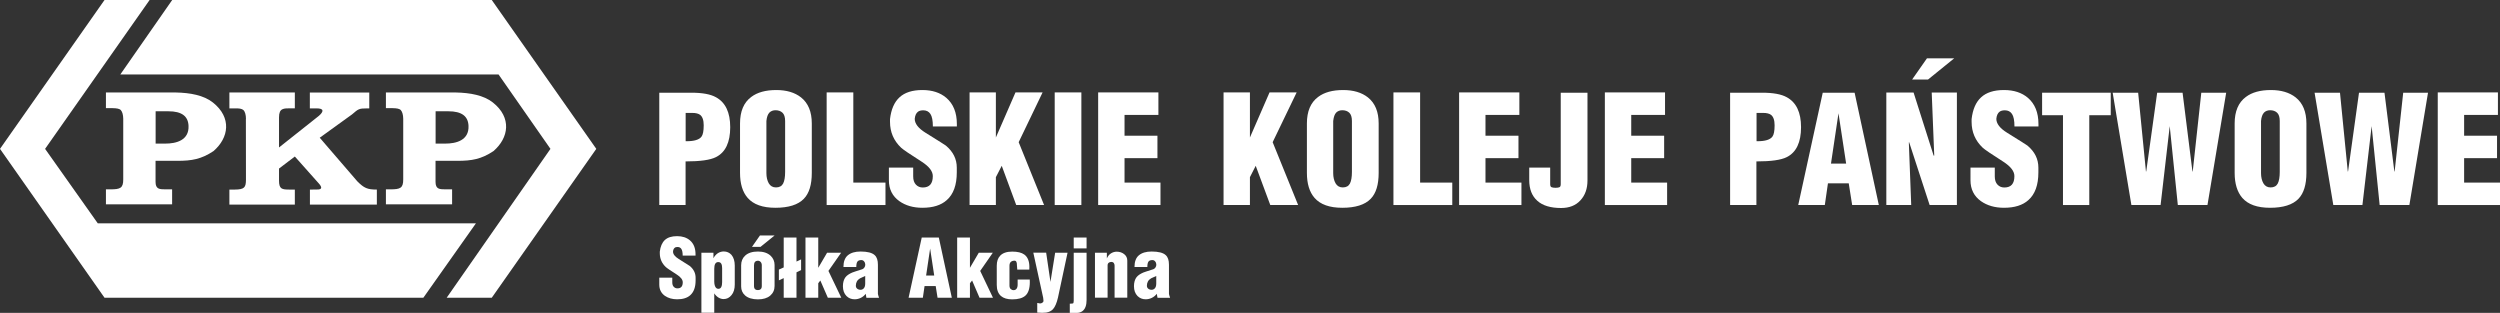 <?xml version="1.0" encoding="utf-8"?>
<!-- Generator: Adobe Illustrator 26.5.0, SVG Export Plug-In . SVG Version: 6.00 Build 0)  -->
<!DOCTYPE svg PUBLIC "-//W3C//DTD SVG 1.1//EN" "http://www.w3.org/Graphics/SVG/1.1/DTD/svg11.dtd">
<svg version="1.1" xmlns:x="http://ns.adobe.com/Extensibility/1.0/" xmlns:i="http://ns.adobe.com/AdobeIllustrator/10.0/" xmlns:graph="http://ns.adobe.com/Graphs/1.0/"
	 xmlns="http://www.w3.org/2000/svg" xmlns:xlink="http://www.w3.org/1999/xlink" x="0px" y="0px" viewBox="0 0 336.54 42.12"
	 style="enable-background:new 0 0 336.54 42.12;" xml:space="preserve">
<rect x="0" y="0" width="336.54" height="42.12" fill="#333333" stroke="none"/>
<style type="text/css">
	.st0{fill:#0A1629;}
	.st1{opacity:0.82;fill:#12284A;}
	.st2{fill:url(#SVGID_1_);}
	.st3{fill:url(#SVGID_00000085964249021629406540000018063472622426311068_);}
	.st4{fill:url(#SVGID_00000051368169617827569150000001171941891601354386_);}
	.st5{opacity:0.78;}
	.st6{fill:#252D40;}
	.st7{fill:#2F374A;}
	.st8{fill:none;stroke:#4F5D87;stroke-width:0.75;stroke-miterlimit:10;}
	.st9{fill:url(#SVGID_00000161615238119963536370000012994944538902554526_);}
	.st10{fill:#FFFFFF;}
	.st11{fill-rule:evenodd;clip-rule:evenodd;}
	.st12{fill:#055086;}
	.st13{fill:#FE6705;}
	.st14{fill:#244E91;}
	.st15{fill:#12284A;}
	.st16{fill:#912424;}
	.st17{fill:none;stroke:#12284A;stroke-width:12;stroke-miterlimit:10;}
	.st18{fill:none;stroke:#757575;stroke-width:12;stroke-miterlimit:10;}
	.st19{fill:none;stroke:#9E2727;stroke-width:12;stroke-miterlimit:10;}
	.st20{fill:#FFFFFF;stroke:#12284A;stroke-width:12;stroke-miterlimit:10;}
	.st21{fill:#FFFFFF;stroke:#757575;stroke-width:12;stroke-miterlimit:10;}
	.st22{stroke:#FFFFFF;stroke-width:0.523;stroke-miterlimit:10;}
	.st23{fill:none;stroke:#000000;stroke-width:13;stroke-miterlimit:10;}
	.st24{stroke:#FFFFFF;stroke-width:1.006;stroke-miterlimit:10;}
	.st25{fill:#757575;}
	.st26{fill:#9E2727;}
	.st27{fill-rule:evenodd;clip-rule:evenodd;fill:#FFFFFF;}
	.st28{fill:#005AA9;}
	.st29{fill:#555658;}
	.st30{fill-rule:evenodd;clip-rule:evenodd;fill:#003D8F;}
	.st31{fill-rule:evenodd;clip-rule:evenodd;fill:#004866;}
	.st32{fill-rule:evenodd;clip-rule:evenodd;fill:#54A491;}
	.st33{fill-rule:evenodd;clip-rule:evenodd;fill:#BC0043;}
	.st34{fill-rule:evenodd;clip-rule:evenodd;fill:#EC771A;}
	.st35{fill-rule:evenodd;clip-rule:evenodd;fill:#008BD0;}
	.st36{fill-rule:evenodd;clip-rule:evenodd;fill:#004681;}
	.st37{fill-rule:evenodd;clip-rule:evenodd;fill:#868685;}
	.st38{fill-rule:evenodd;clip-rule:evenodd;fill:#004680;}
	.st39{fill:#212E39;}
	.st40{fill:#B80400;}
	.st41{fill:none;stroke:#FFFFFF;stroke-width:14;stroke-miterlimit:2;}
	.st42{fill:none;stroke:#FFFFFF;stroke-width:14;stroke-miterlimit:10;}
	.st43{fill:none;stroke:#FFFFFF;stroke-miterlimit:10;}
	.st44{fill:none;stroke:#000000;stroke-width:15;stroke-miterlimit:10;}
	.st45{fill:none;stroke:#000000;stroke-width:14;stroke-miterlimit:2;}
	.st46{fill:#FFFFFF;stroke:#FFFFFF;stroke-width:14;stroke-miterlimit:10;}
	.st47{fill:none;stroke:#000000;stroke-width:6;stroke-miterlimit:2;}
</style>
<g id="tlo">
</g>
<g id="tresc">
	<g>
		<path class="st27" d="M67.11,10.02H16.2L23.18,0H66.2l14.07,20.04L66.2,40.08h-6.07l13.97-20.04L67.11,10.02z M13.16,30.06h50.91
			l-7.08,10.02H14.07L0,20.04L14.07,0h6.07L6.07,20.04L13.16,30.06z"/>
		<path class="st27" d="M20.95,14.98v4.35h1.32c1.43,0,3.19-0.43,3.11-2.38c-0.05-1.3-0.9-1.97-2.71-1.97H20.95z M14.27,12.45h9.41
			c1.93,0.04,3.74,0.37,4.97,1.34c2.59,2.05,2.15,4.77,0.09,6.55c-1.64,1.09-2.91,1.31-4.86,1.31h-2.94v2.83
			c0,0.98,0.53,1.01,1.32,1.01h0.91v2.02h-8.91v-2.02h0.61c1.32,0,1.72-0.17,1.72-1.32v-8.2c-0.01-0.5-0.12-0.92-0.32-1.14
			c-0.17-0.2-0.56-0.26-1.1-0.27h-0.91V12.45z"/>
		<path class="st27" d="M30.88,12.45h8.81v2.13h-0.51c-1,0-1.62-0.04-1.62,1.22v4.05l5.36-4.25c0.65-0.56,0.78-1.04-0.4-1.01h-0.81
			v-2.13h8v2.13h-0.3c-1.1,0-1.17,0.08-2.02,0.81l-4.35,3.14l5.06,5.87c0.91,0.91,1.35,1.11,2.63,1.11v2.02h-9.01v-2.02h0.3
			c0.27-0.01,0.5-0.01,0.68-0.01c0.68,0.02,0.66-0.32,0.23-0.8l-3.24-3.64l-2.13,1.62v1.62c0,1.14,0.39,1.21,1.42,1.21h0.71v2.02
			h-8.81v-2.02h0.71c1.32-0.01,1.51-0.29,1.52-1.32l-0.01-8.2h0.01c0-0.52-0.12-0.98-0.35-1.19c-0.2-0.18-0.58-0.24-1.17-0.22h-0.71
			V12.45z"/>
		<path class="st27" d="M58.64,14.98v4.35h1.32c1.43,0,3.19-0.43,3.11-2.38c-0.05-1.3-0.9-1.97-2.71-1.97H58.64z M51.96,12.45h9.41
			c1.93,0.04,3.74,0.37,4.97,1.34c2.59,2.05,2.15,4.77,0.09,6.55c-1.64,1.09-2.91,1.31-4.86,1.31h-2.94v2.83
			c0,0.98,0.53,1.01,1.32,1.01h0.91v2.02h-8.91v-2.02h0.61c1.32,0,1.72-0.17,1.72-1.32v-8.2c-0.01-0.5-0.12-0.92-0.32-1.14
			c-0.17-0.2-0.56-0.26-1.1-0.27h-0.91V12.45z"/>
		<path class="st27" d="M92.29,19.01h0.14c1.02,0,1.69-0.2,2-0.61c0.2-0.26,0.3-0.77,0.3-1.53c0-0.7-0.17-1.18-0.5-1.42
			c-0.22-0.16-0.56-0.25-1.05-0.25h-0.29h-0.21h-0.38V19.01z M88.75,27.6V12.48h4.33c1.46,0,2.57,0.2,3.3,0.61
			c1.28,0.7,1.92,2.04,1.92,4.03c0,2.04-0.64,3.39-1.92,4.03c-0.77,0.39-2.13,0.58-4.09,0.58v5.87H88.75z"/>
		<path class="st27" d="M103.17,16.29v0.32v6.69c0,0.55,0.11,1.01,0.32,1.38c0.22,0.37,0.54,0.55,0.97,0.55
			c0.46,0,0.78-0.18,0.96-0.52c0.18-0.35,0.27-0.87,0.27-1.57v-6.53v-0.32c0-0.52-0.12-0.9-0.36-1.12
			c-0.24-0.22-0.55-0.33-0.93-0.33c-0.34,0-0.62,0.11-0.83,0.32C103.36,15.38,103.22,15.76,103.17,16.29 M99.62,23.27v-6.65
			c0-1.63,0.5-2.82,1.51-3.57c0.82-0.62,1.94-0.93,3.37-0.93c1.38,0,2.49,0.33,3.33,0.99c0.97,0.77,1.45,1.94,1.45,3.51v6.65
			c0,1.59-0.35,2.75-1.07,3.49c-0.78,0.81-2.06,1.21-3.83,1.21c-1.71,0-2.95-0.44-3.73-1.33C99.96,25.85,99.62,24.73,99.62,23.27"/>
		<polygon class="st27" points="111.28,27.6 111.28,12.44 114.87,12.44 114.87,24.58 119.2,24.58 119.2,27.6 		"/>
		<path class="st27" d="M119.67,22.56h3.26v1.19c0,0.48,0.12,0.85,0.37,1.11c0.25,0.26,0.56,0.38,0.92,0.38
			c0.9,0,1.35-0.51,1.35-1.53c0-0.66-0.5-1.3-1.49-1.94c-1.6-1.02-2.53-1.65-2.78-1.89c-0.99-0.94-1.49-2.1-1.49-3.47v-0.38
			c0.15-1.3,0.57-2.28,1.28-2.93c0.7-0.65,1.73-0.98,3.08-0.98c1.32,0,2.4,0.35,3.22,1.05c0.94,0.81,1.42,1.98,1.42,3.53v0.32h-3.23
			c0-0.79-0.11-1.35-0.33-1.68c-0.22-0.33-0.54-0.49-0.96-0.49c-0.3,0-0.53,0.06-0.7,0.18c-0.26,0.19-0.41,0.51-0.45,0.97
			c0,0.64,0.48,1.27,1.45,1.87c1.77,1.1,2.69,1.68,2.74,1.73c0.98,0.82,1.47,1.81,1.47,2.96v0.65c0,1.69-0.45,2.94-1.35,3.73
			c-0.77,0.69-1.86,1.03-3.28,1.03c-1.23,0-2.26-0.3-3.1-0.89c-0.94-0.67-1.41-1.61-1.41-2.82V22.56z"/>
		<polygon class="st27" points="130.52,27.6 130.52,12.44 134.06,12.44 134.06,18.51 136.7,12.44 140.35,12.44 137.13,19.14 
			140.55,27.6 136.8,27.6 134.85,22.32 134.06,23.85 134.06,27.6 		"/>
		<rect x="141.98" y="12.44" class="st27" width="3.59" height="15.16"/>
		<polygon class="st27" points="147.83,27.6 147.83,12.44 155.94,12.44 155.94,15.47 151.38,15.47 151.38,18.27 155.81,18.27 
			155.81,21.29 151.38,21.29 151.38,24.58 156.22,24.58 156.22,27.6 		"/>
		<polygon class="st27" points="164.71,27.6 164.71,12.44 168.26,12.44 168.26,18.51 170.9,12.44 174.55,12.44 171.32,19.14 
			174.75,27.6 171,27.6 169.04,22.32 168.26,23.85 168.26,27.6 		"/>
		<path class="st27" d="M179.47,16.29v0.32v6.69c0,0.55,0.11,1.01,0.32,1.38c0.22,0.37,0.54,0.55,0.97,0.55
			c0.46,0,0.78-0.18,0.96-0.52c0.18-0.35,0.27-0.87,0.27-1.57v-6.53v-0.32c0-0.52-0.12-0.9-0.36-1.12
			c-0.24-0.22-0.55-0.33-0.93-0.33c-0.34,0-0.62,0.11-0.83,0.32C179.66,15.38,179.53,15.76,179.47,16.29 M175.93,23.27v-6.65
			c0-1.63,0.5-2.82,1.51-3.57c0.82-0.62,1.94-0.93,3.37-0.93c1.38,0,2.49,0.33,3.33,0.99c0.97,0.77,1.45,1.94,1.45,3.51v6.65
			c0,1.59-0.35,2.75-1.07,3.49c-0.78,0.81-2.06,1.21-3.83,1.21c-1.71,0-2.95-0.44-3.73-1.33C176.27,25.85,175.93,24.73,175.93,23.27
			"/>
		<polygon class="st27" points="187.58,27.6 187.58,12.44 191.17,12.44 191.17,24.58 195.5,24.58 195.5,27.6 		"/>
		<polygon class="st27" points="196.42,27.6 196.42,12.44 204.53,12.44 204.53,15.47 199.97,15.47 199.97,18.27 204.41,18.27 
			204.41,21.29 199.97,21.29 199.97,24.58 204.81,24.58 204.81,27.6 		"/>
		<path class="st27" d="M210.11,12.48h3.59v11.49v0.32c0,1.1-0.31,1.99-0.95,2.68c-0.63,0.69-1.5,1.03-2.6,1.03
			c-1.41,0-2.48-0.32-3.2-0.97c-0.73-0.65-1.09-1.57-1.09-2.78v-1.69h2.82v2.24c0,0.22,0.06,0.35,0.18,0.4
			c0.12,0.05,0.3,0.08,0.54,0.08c0.24,0,0.42-0.03,0.53-0.08c0.11-0.05,0.17-0.19,0.17-0.4V12.48z"/>
		<polygon class="st27" points="216.04,27.6 216.04,12.44 224.14,12.44 224.14,15.47 219.59,15.47 219.59,18.27 224.02,18.27 
			224.02,21.29 219.59,21.29 219.59,24.58 224.42,24.58 224.42,27.6 		"/>
		<path class="st27" d="M236.45,19.01h0.14c1.02,0,1.69-0.2,2-0.61c0.2-0.26,0.3-0.77,0.3-1.53c0-0.7-0.17-1.18-0.5-1.42
			c-0.22-0.16-0.56-0.25-1.05-0.25h-0.29h-0.21h-0.38V19.01z M232.9,27.6V12.48h4.33c1.46,0,2.57,0.2,3.3,0.61
			c1.28,0.7,1.92,2.04,1.92,4.03c0,2.04-0.64,3.39-1.92,4.03c-0.77,0.39-2.13,0.58-4.09,0.58v5.87H232.9z"/>
		<path class="st27" d="M246.48,22.02h2.04l-1.03-6.77L246.48,22.02z M242.07,27.6l3.3-15.12h4.29l3.26,15.12h-3.59l-0.46-2.92h-2.8
			l-0.42,2.92H242.07z"/>
		<path class="st27" d="M257.4,10.71l2-2.86h3.67l-3.53,2.86H257.4z M253.93,27.6V12.46h3.67l2.7,8.49h0.08l-0.34-8.49h3.39V27.6
			h-3.67L257,19.14l-0.04,0.04l0.32,8.42H253.93z"/>
		<path class="st27" d="M265.27,22.56h3.26v1.19c0,0.48,0.12,0.85,0.37,1.11c0.25,0.26,0.55,0.38,0.92,0.38
			c0.9,0,1.35-0.51,1.35-1.53c0-0.66-0.5-1.3-1.49-1.94c-1.6-1.02-2.53-1.65-2.78-1.89c-0.99-0.94-1.49-2.1-1.49-3.47v-0.38
			c0.15-1.3,0.57-2.28,1.28-2.93c0.7-0.65,1.73-0.98,3.08-0.98c1.32,0,2.4,0.35,3.22,1.05c0.94,0.81,1.42,1.98,1.42,3.53v0.32h-3.23
			c0-0.79-0.11-1.35-0.33-1.68c-0.22-0.33-0.54-0.49-0.96-0.49c-0.3,0-0.53,0.06-0.7,0.18c-0.26,0.19-0.41,0.51-0.45,0.97
			c0,0.64,0.48,1.27,1.45,1.87c1.77,1.1,2.69,1.68,2.74,1.73c0.98,0.82,1.47,1.81,1.47,2.96v0.65c0,1.69-0.45,2.94-1.35,3.73
			c-0.77,0.69-1.86,1.03-3.28,1.03c-1.23,0-2.26-0.3-3.1-0.89c-0.94-0.67-1.41-1.61-1.41-2.82V22.56z"/>
		<polygon class="st27" points="277.71,27.6 277.71,15.51 274.9,15.51 274.9,12.48 284.14,12.48 284.14,15.51 281.25,15.51 
			281.25,27.6 		"/>
		<polygon class="st27" points="286.92,27.6 284.4,12.48 287.83,12.48 288.88,23.1 288.92,23.06 290.39,12.48 293.81,12.48 
			295.14,23.1 295.18,23.06 296.33,12.48 299.68,12.48 297.16,27.6 293.17,27.6 292.08,16.98 290.85,27.6 		"/>
		<path class="st27" d="M304.37,16.29v0.32v6.69c0,0.55,0.11,1.01,0.32,1.38c0.22,0.37,0.54,0.55,0.97,0.55
			c0.46,0,0.78-0.18,0.96-0.52c0.18-0.35,0.27-0.87,0.27-1.57v-6.53v-0.32c0-0.52-0.12-0.9-0.36-1.12
			c-0.24-0.22-0.55-0.33-0.93-0.33c-0.34,0-0.62,0.11-0.83,0.32C304.56,15.38,304.42,15.76,304.37,16.29 M300.82,23.27v-6.65
			c0-1.63,0.5-2.82,1.51-3.57c0.82-0.62,1.94-0.93,3.37-0.93c1.38,0,2.49,0.33,3.33,0.99c0.97,0.77,1.45,1.94,1.45,3.51v6.65
			c0,1.59-0.36,2.75-1.07,3.49c-0.78,0.81-2.06,1.21-3.83,1.21c-1.71,0-2.95-0.44-3.73-1.33C301.17,25.85,300.82,24.73,300.82,23.27
			"/>
		<polygon class="st27" points="314.1,27.6 311.58,12.48 315,12.48 316.05,23.1 316.09,23.06 317.56,12.48 320.99,12.48 
			322.32,23.1 322.36,23.06 323.51,12.48 326.85,12.48 324.34,27.6 320.34,27.6 319.26,16.98 318.02,27.6 		"/>
		<polygon class="st27" points="328.16,27.6 328.16,12.44 336.26,12.44 336.26,15.47 331.71,15.47 331.71,18.27 336.14,18.27 
			336.14,21.29 331.71,21.29 331.71,24.58 336.54,24.58 336.54,27.6 		"/>
		<path class="st27" d="M88.75,37.38h1.75v0.64c0,0.26,0.07,0.46,0.2,0.59c0.13,0.14,0.3,0.21,0.49,0.21c0.48,0,0.72-0.27,0.72-0.82
			c0-0.35-0.27-0.7-0.8-1.04c-0.86-0.55-1.35-0.88-1.49-1.02c-0.53-0.5-0.8-1.12-0.8-1.86v-0.2c0.08-0.7,0.31-1.22,0.68-1.57
			c0.38-0.35,0.92-0.52,1.65-0.52c0.71,0,1.28,0.19,1.72,0.56c0.51,0.43,0.76,1.06,0.76,1.89v0.17h-1.73c0-0.42-0.06-0.72-0.18-0.9
			c-0.12-0.18-0.29-0.26-0.51-0.26c-0.16,0-0.29,0.03-0.37,0.1c-0.14,0.1-0.22,0.27-0.24,0.52c0,0.35,0.26,0.68,0.78,1
			c0.95,0.59,1.44,0.9,1.47,0.93c0.53,0.44,0.79,0.97,0.79,1.59v0.35c0,0.91-0.24,1.57-0.72,2c-0.41,0.37-1,0.55-1.76,0.55
			c-0.66,0-1.21-0.16-1.66-0.47c-0.5-0.36-0.75-0.86-0.75-1.51V37.38z"/>
		<path class="st27" d="M96.15,36.2v1.71c0,0.22,0.03,0.4,0.08,0.55c0.09,0.28,0.25,0.42,0.47,0.42c0.18,0,0.31-0.08,0.39-0.24
			c0.08-0.16,0.12-0.38,0.12-0.66v-1.9c0-0.53-0.17-0.8-0.51-0.8C96.33,35.27,96.15,35.58,96.15,36.2 M94.42,42.12v-8.1h1.62v0.74
			c0.16-0.3,0.36-0.52,0.6-0.68c0.24-0.15,0.51-0.23,0.79-0.23c0.42,0,0.77,0.16,1.04,0.46c0.29,0.35,0.44,0.83,0.44,1.44v2.55
			c0,0.59-0.14,1.07-0.43,1.42c-0.29,0.36-0.64,0.54-1.07,0.54c-0.22,0-0.45-0.06-0.67-0.19c-0.22-0.13-0.42-0.32-0.59-0.58v2.61
			H94.42z"/>
		<path class="st27" d="M101.23,33.23l1.07-1.53h1.97l-1.89,1.53H101.23z M101.5,35.72v2.79c0,0.2,0.06,0.35,0.17,0.44
			c0.08,0.07,0.2,0.1,0.36,0.1c0.14,0,0.26-0.03,0.34-0.1c0.12-0.09,0.18-0.23,0.18-0.44v-2.79c0-0.19-0.05-0.34-0.15-0.45
			c-0.1-0.11-0.22-0.17-0.36-0.17C101.68,35.1,101.5,35.31,101.5,35.72 M99.77,38.56v-2.84c0-0.54,0.18-0.98,0.54-1.31
			c0.4-0.37,0.98-0.55,1.73-0.55c0.72,0,1.29,0.19,1.69,0.56c0.36,0.34,0.54,0.76,0.54,1.25v2.83c0,0.53-0.2,0.96-0.59,1.3
			c-0.39,0.33-0.94,0.5-1.65,0.5c-0.75,0-1.33-0.18-1.73-0.53C99.95,39.46,99.77,39.05,99.77,38.56"/>
		<polygon class="st27" points="107.22,36.66 107.22,40.08 105.5,40.08 105.5,37.44 104.85,37.74 104.85,36.29 105.5,36 
			105.5,31.98 107.22,31.98 107.22,35.21 107.84,34.92 107.84,36.36 		"/>
		<polygon class="st27" points="108.43,40.08 108.43,31.98 110.15,31.98 110.15,36.05 111.34,34.02 113.23,34.02 111.52,36.47 
			113.25,40.08 111.44,40.08 110.43,37.76 110.15,38.13 110.15,40.08 		"/>
		<path class="st27" d="M116.54,39.55c-0.18,0.24-0.4,0.42-0.67,0.55c-0.27,0.13-0.54,0.19-0.83,0.19c-0.43,0-0.8-0.15-1.09-0.44
			c-0.32-0.33-0.48-0.76-0.48-1.32c0-0.51,0.12-0.92,0.35-1.22c0.19-0.24,0.49-0.44,0.9-0.62c0.16-0.06,0.56-0.2,1.21-0.4
			c0.18-0.04,0.32-0.13,0.41-0.25c0.09-0.13,0.14-0.26,0.14-0.39c0-0.17-0.05-0.32-0.15-0.45s-0.23-0.19-0.38-0.19
			c-0.25,0-0.43,0.07-0.53,0.21c-0.1,0.14-0.15,0.38-0.15,0.72h-1.73c0-0.72,0.2-1.25,0.6-1.58c0.4-0.33,0.97-0.5,1.7-0.5
			c0.92,0,1.56,0.16,1.91,0.49c0.29,0.26,0.43,0.69,0.43,1.29v3.92c0.02,0.08,0.04,0.14,0.04,0.18c0.04,0.14,0.07,0.26,0.11,0.35
			h-1.7L116.54,39.55z M116.47,37.15c-0.44,0.19-0.67,0.3-0.7,0.32c-0.37,0.22-0.56,0.55-0.56,1c0,0.16,0.06,0.29,0.18,0.39
			c0.12,0.1,0.28,0.15,0.46,0.15c0.17,0,0.32-0.07,0.44-0.21c0.12-0.14,0.18-0.35,0.18-0.63V37.15z"/>
		<path class="st27" d="M124.67,37.09h1.09l-0.55-3.63L124.67,37.09z M122.31,40.08l1.77-8.1h2.3l1.75,8.1h-1.92l-0.25-1.57h-1.5
			l-0.23,1.57H122.31z"/>
		<polygon class="st27" points="128.85,40.08 128.85,31.98 130.57,31.98 130.57,36.05 131.76,34.02 133.65,34.02 131.95,36.47 
			133.67,40.08 131.86,40.08 130.86,37.76 130.57,38.13 130.57,40.08 		"/>
		<path class="st27" d="M136.98,37.63h1.64l0.01,0.34c0,0.86-0.2,1.48-0.6,1.83c-0.37,0.33-0.96,0.5-1.77,0.5
			c-0.65,0-1.16-0.15-1.51-0.45c-0.38-0.33-0.57-0.83-0.57-1.49v-2.59c0-0.58,0.15-1.03,0.46-1.35c0.35-0.37,0.89-0.55,1.62-0.55
			c0.72,0,1.26,0.13,1.62,0.39c0.46,0.33,0.69,0.89,0.69,1.68l-0.01,0.35h-1.62l-0.04-0.52c0-0.26-0.03-0.44-0.08-0.53
			c-0.05-0.1-0.13-0.15-0.22-0.15c-0.47,0-0.71,0.23-0.71,0.68v2.66c0,0.21,0.05,0.37,0.16,0.47c0.11,0.1,0.24,0.16,0.39,0.16
			c0.16,0,0.3-0.06,0.4-0.19s0.15-0.31,0.15-0.57V37.63z"/>
		<path class="st27" d="M141.41,37.95l0.63-3.93h1.67l-1.29,6.04c-0.17,0.74-0.4,1.26-0.67,1.56c-0.22,0.24-0.52,0.39-0.92,0.46
			l-0.53,0.03l-0.67-0.03v-1.3c0.12,0.02,0.21,0.04,0.27,0.05c0.06,0.01,0.1,0.02,0.1,0.02c0.11,0,0.22-0.03,0.32-0.1
			c0.1-0.07,0.15-0.15,0.15-0.26l-0.04-0.4l-1.33-6.08h1.73L141.41,37.95z"/>
		<path class="st27" d="M144.54,31.98h1.73v1.46h-1.73V31.98z M144.54,34.02h1.73v6.37c0,0.7-0.18,1.2-0.54,1.48
			c-0.22,0.17-0.48,0.25-0.79,0.25h-0.07h-0.86v-1.24c0.27,0,0.42-0.02,0.46-0.05c0.04-0.04,0.07-0.17,0.07-0.39V34.02z"/>
		<path class="st27" d="M147.4,40.08v-6.06h1.6v0.77c0.13-0.3,0.31-0.53,0.55-0.68c0.24-0.15,0.5-0.23,0.78-0.23
			c0.39,0,0.72,0.11,1,0.33c0.28,0.22,0.42,0.51,0.42,0.86v5h-1.71v-4.32c0-0.14-0.04-0.25-0.11-0.35
			c-0.07-0.09-0.18-0.14-0.34-0.14c-0.14,0-0.25,0.04-0.35,0.12c-0.09,0.08-0.14,0.19-0.14,0.35v4.34H147.4z"/>
		<path class="st27" d="M155.72,39.55c-0.18,0.24-0.4,0.42-0.67,0.55c-0.27,0.13-0.54,0.19-0.83,0.19c-0.43,0-0.8-0.15-1.09-0.44
			c-0.32-0.33-0.48-0.76-0.48-1.32c0-0.51,0.12-0.92,0.35-1.22c0.19-0.24,0.49-0.44,0.9-0.62c0.16-0.06,0.56-0.2,1.21-0.4
			c0.18-0.04,0.32-0.13,0.41-0.25c0.09-0.13,0.14-0.26,0.14-0.39c0-0.17-0.05-0.32-0.15-0.45s-0.23-0.19-0.38-0.19
			c-0.25,0-0.43,0.07-0.53,0.21c-0.1,0.14-0.15,0.38-0.15,0.72h-1.73c0-0.72,0.2-1.25,0.6-1.58c0.4-0.33,0.97-0.5,1.7-0.5
			c0.92,0,1.56,0.16,1.91,0.49c0.29,0.26,0.43,0.69,0.43,1.29v3.92c0.02,0.08,0.04,0.14,0.04,0.18c0.04,0.14,0.07,0.26,0.11,0.35
			h-1.69L155.72,39.55z M155.65,37.15c-0.44,0.19-0.67,0.3-0.7,0.32c-0.37,0.22-0.56,0.55-0.56,1c0,0.16,0.06,0.29,0.18,0.39
			c0.12,0.1,0.28,0.15,0.46,0.15c0.17,0,0.32-0.07,0.44-0.21c0.12-0.14,0.18-0.35,0.18-0.63V37.15z"/>
	</g>
</g>
</svg>
